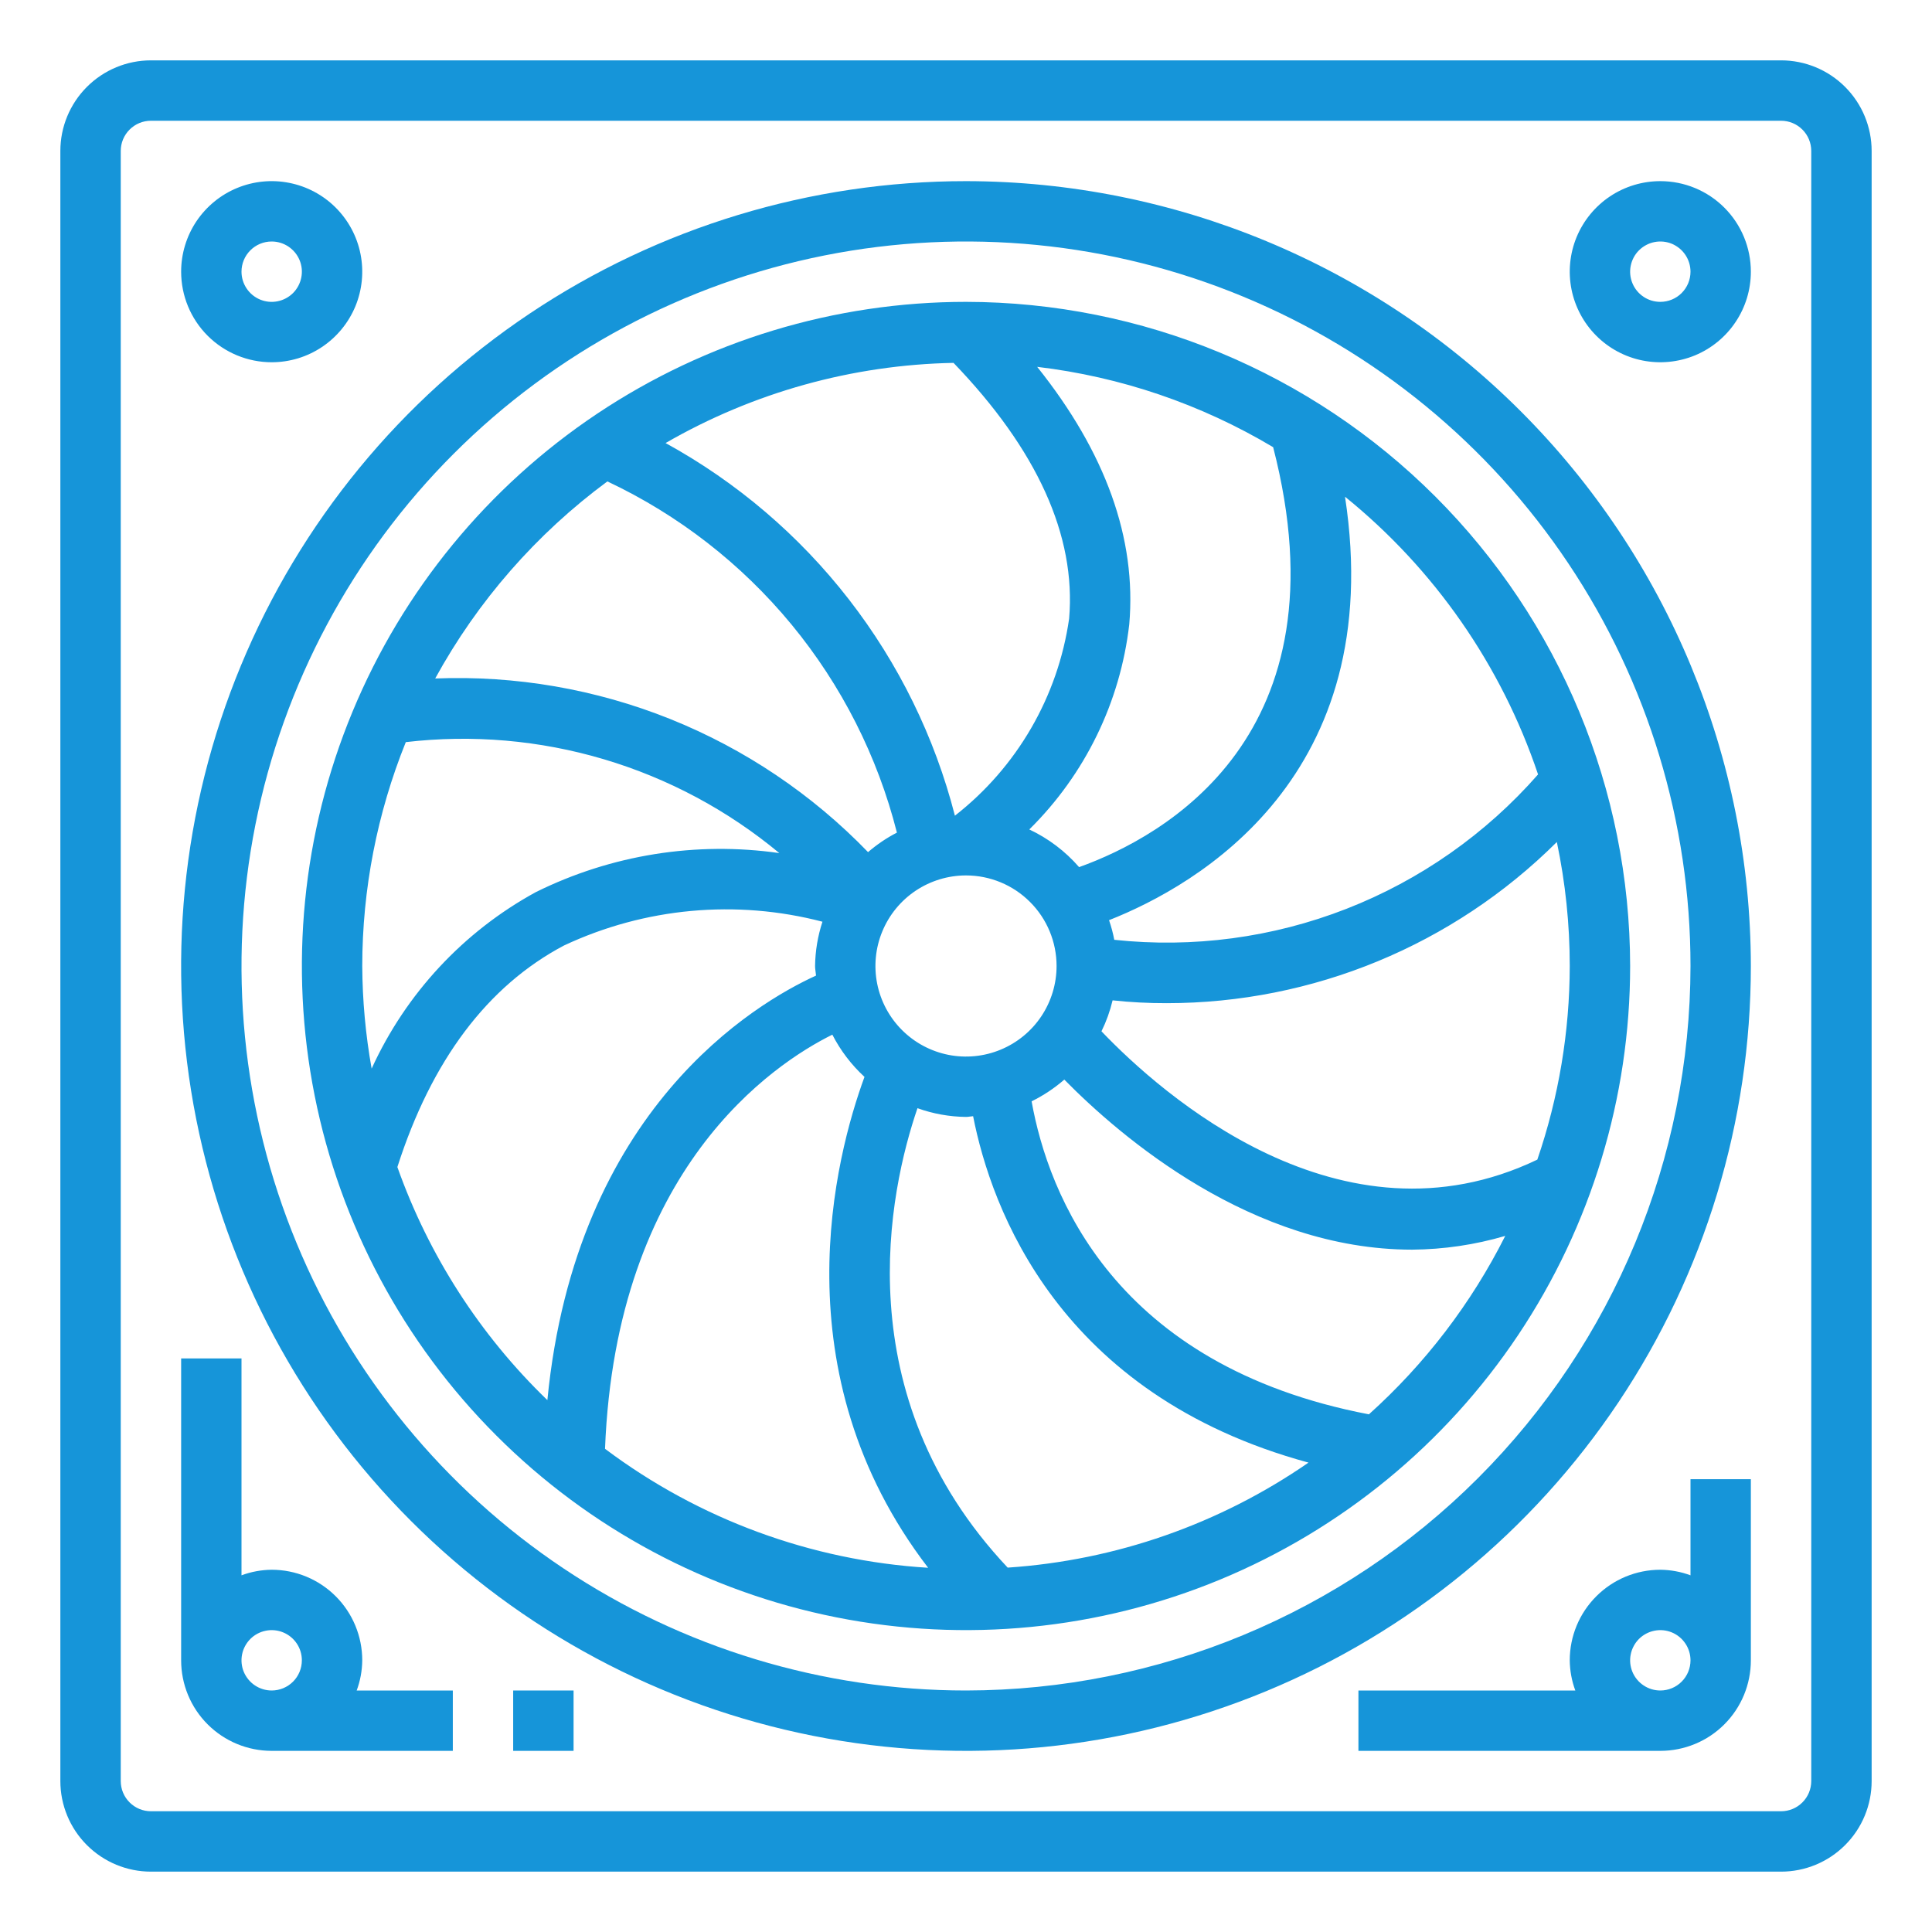 <svg width="50" height="50" viewBox="0 0 50 50" fill="none" xmlns="http://www.w3.org/2000/svg">
<path d="M46.094 1.562H3.906C3.285 1.562 2.689 1.809 2.249 2.249C1.809 2.689 1.562 3.285 1.562 3.906V46.094C1.562 46.715 1.809 47.312 2.249 47.751C2.689 48.191 3.285 48.438 3.906 48.438H46.094C46.715 48.438 47.312 48.191 47.751 47.751C48.191 47.312 48.438 46.715 48.438 46.094V3.906C48.438 3.285 48.191 2.689 47.751 2.249C47.312 1.809 46.715 1.562 46.094 1.562ZM46.875 46.094C46.875 46.301 46.793 46.5 46.646 46.646C46.5 46.793 46.301 46.875 46.094 46.875H3.906C3.699 46.875 3.5 46.793 3.354 46.646C3.207 46.5 3.125 46.301 3.125 46.094V3.906C3.125 3.699 3.207 3.5 3.354 3.354C3.5 3.207 3.699 3.125 3.906 3.125H46.094C46.301 3.125 46.5 3.207 46.646 3.354C46.793 3.5 46.875 3.699 46.875 3.906V46.094Z" fill="#1695D9"/>
<path d="M25 4.688C20.983 4.688 17.055 5.879 13.715 8.111C10.375 10.343 7.771 13.515 6.234 17.227C4.696 20.938 4.294 25.023 5.078 28.963C5.862 32.903 7.796 36.522 10.637 39.363C13.478 42.204 17.097 44.138 21.037 44.922C24.977 45.706 29.062 45.304 32.773 43.766C36.485 42.229 39.657 39.625 41.889 36.285C44.121 32.945 45.312 29.017 45.312 25C45.306 19.615 43.164 14.451 39.356 10.643C35.548 6.835 30.385 4.694 25 4.688ZM25 43.75C21.292 43.75 17.666 42.65 14.583 40.59C11.5 38.53 9.096 35.601 7.677 32.175C6.258 28.749 5.887 24.979 6.61 21.342C7.334 17.705 9.12 14.364 11.742 11.742C14.364 9.12 17.705 7.334 21.342 6.61C24.979 5.887 28.749 6.258 32.175 7.677C35.601 9.096 38.53 11.5 40.59 14.583C42.65 17.666 43.75 21.292 43.75 25C43.744 29.971 41.767 34.737 38.252 38.252C34.737 41.767 29.971 43.744 25 43.75Z" fill="#1695D9"/>
<path d="M25 7.812C21.601 7.812 18.278 8.821 15.451 10.709C12.625 12.598 10.422 15.282 9.121 18.423C7.82 21.563 7.48 25.019 8.143 28.353C8.806 31.687 10.443 34.75 12.847 37.153C15.25 39.557 18.313 41.194 21.647 41.857C24.981 42.52 28.437 42.18 31.577 40.879C34.718 39.578 37.402 37.375 39.291 34.549C41.179 31.722 42.188 28.399 42.188 25C42.182 20.443 40.37 16.075 37.148 12.852C33.925 9.63 29.557 7.818 25 7.812ZM32.949 11.573C34.878 19.034 30.127 21.651 27.927 22.441C27.57 22.03 27.131 21.698 26.638 21.466C28.08 20.044 28.993 18.171 29.225 16.159C29.419 13.936 28.608 11.701 26.842 9.494C29.001 9.75 31.082 10.459 32.949 11.573ZM27.344 25C27.344 25.464 27.206 25.917 26.949 26.302C26.691 26.688 26.325 26.988 25.897 27.165C25.469 27.343 24.997 27.389 24.543 27.299C24.088 27.208 23.671 26.985 23.343 26.657C23.015 26.329 22.792 25.912 22.701 25.457C22.611 25.003 22.657 24.531 22.835 24.103C23.012 23.675 23.312 23.309 23.698 23.051C24.083 22.794 24.537 22.656 25 22.656C25.622 22.656 26.218 22.903 26.657 23.343C27.097 23.782 27.344 24.378 27.344 25ZM24.677 9.391C26.838 11.636 27.853 13.862 27.669 16.009C27.38 18.027 26.321 19.855 24.713 21.11C24.191 19.076 23.257 17.171 21.969 15.512C20.681 13.853 19.066 12.476 17.225 11.466C19.494 10.156 22.057 9.442 24.677 9.391ZM15.719 12.459C17.561 13.327 19.189 14.592 20.485 16.163C21.78 17.735 22.712 19.573 23.212 21.548C22.944 21.686 22.694 21.856 22.465 22.053C21.02 20.557 19.275 19.383 17.345 18.608C15.414 17.834 13.342 17.477 11.263 17.559C12.36 15.556 13.881 13.816 15.719 12.459ZM9.375 25C9.377 23.015 9.759 21.048 10.502 19.206C12.223 19.005 13.968 19.156 15.63 19.65C17.292 20.144 18.836 20.97 20.169 22.078C18.015 21.77 15.819 22.122 13.869 23.087C11.995 24.11 10.504 25.714 9.618 27.656C9.461 26.779 9.38 25.891 9.375 25ZM10.284 30.203C11.167 27.446 12.614 25.516 14.597 24.469C16.686 23.489 19.052 23.271 21.285 23.854C21.164 24.224 21.099 24.61 21.094 25C21.094 25.085 21.113 25.165 21.119 25.248C19.55 25.963 14.899 28.702 14.166 36.235C12.422 34.552 11.094 32.487 10.284 30.203ZM15.658 37.495C15.942 30.245 20.004 27.539 21.541 26.777C21.752 27.188 22.034 27.558 22.373 27.87C21.625 29.909 20.145 35.52 24.02 40.574C20.992 40.388 18.084 39.317 15.658 37.495ZM26.079 40.57C21.86 36.091 23.016 30.809 23.744 28.68C24.148 28.825 24.572 28.901 25 28.906C25.063 28.906 25.122 28.891 25.184 28.887C25.652 31.27 27.394 36.093 33.864 37.852C31.562 39.444 28.872 40.383 26.079 40.57ZM35.427 36.603C28.833 35.34 27.128 30.906 26.698 28.502C27.003 28.352 27.288 28.163 27.544 27.94C29.004 29.424 32.4 32.341 36.546 32.341C37.362 32.335 38.173 32.215 38.956 31.985C38.078 33.731 36.881 35.297 35.427 36.603ZM40.625 25C40.622 26.705 40.339 28.398 39.786 30.011C34.702 32.448 30.05 28.305 28.506 26.69C28.632 26.434 28.728 26.166 28.794 25.889C29.259 25.939 29.725 25.963 30.192 25.962C33.977 25.962 37.608 24.462 40.291 21.791C40.513 22.846 40.625 23.922 40.625 25ZM28.837 24.322C28.805 24.15 28.759 23.98 28.702 23.814C30.988 22.912 35.916 20.091 34.809 12.855C37.123 14.727 38.856 17.221 39.805 20.042C38.454 21.583 36.753 22.776 34.844 23.521C32.935 24.266 30.875 24.541 28.837 24.322Z" fill="#1695D9"/>
<path d="M7.031 9.375C7.495 9.375 7.948 9.238 8.333 8.98C8.719 8.722 9.019 8.356 9.197 7.928C9.374 7.5 9.42 7.029 9.33 6.574C9.24 6.119 9.016 5.702 8.689 5.374C8.361 5.046 7.943 4.823 7.488 4.733C7.034 4.642 6.563 4.689 6.134 4.866C5.706 5.043 5.34 5.344 5.082 5.729C4.825 6.115 4.688 6.568 4.688 7.031C4.688 7.653 4.934 8.249 5.374 8.689C5.814 9.128 6.41 9.375 7.031 9.375ZM7.031 6.25C7.186 6.25 7.337 6.296 7.465 6.382C7.594 6.468 7.694 6.59 7.753 6.732C7.812 6.875 7.828 7.032 7.797 7.184C7.767 7.335 7.693 7.474 7.584 7.584C7.474 7.693 7.335 7.767 7.184 7.797C7.032 7.828 6.875 7.812 6.732 7.753C6.59 7.694 6.468 7.594 6.382 7.465C6.296 7.337 6.25 7.186 6.25 7.031C6.25 6.824 6.332 6.625 6.479 6.479C6.625 6.332 6.824 6.25 7.031 6.25Z" fill="#1695D9"/>
<path d="M42.969 4.688C42.505 4.688 42.052 4.825 41.667 5.082C41.281 5.34 40.981 5.706 40.803 6.134C40.626 6.563 40.58 7.034 40.67 7.488C40.761 7.943 40.984 8.361 41.312 8.689C41.639 9.016 42.057 9.24 42.511 9.33C42.966 9.42 43.437 9.374 43.866 9.197C44.294 9.019 44.66 8.719 44.917 8.333C45.175 7.948 45.312 7.495 45.312 7.031C45.312 6.41 45.066 5.814 44.626 5.374C44.187 4.934 43.59 4.688 42.969 4.688ZM42.969 7.812C42.814 7.812 42.663 7.767 42.535 7.681C42.406 7.595 42.306 7.473 42.247 7.33C42.188 7.187 42.172 7.03 42.203 6.879C42.233 6.727 42.307 6.588 42.416 6.479C42.526 6.37 42.665 6.295 42.816 6.265C42.968 6.235 43.125 6.25 43.268 6.309C43.41 6.369 43.532 6.469 43.618 6.597C43.704 6.726 43.75 6.877 43.75 7.031C43.75 7.238 43.668 7.437 43.521 7.584C43.375 7.73 43.176 7.812 42.969 7.812Z" fill="#1695D9"/>
<path d="M9.375 42.969C9.375 42.347 9.128 41.751 8.689 41.312C8.249 40.872 7.653 40.625 7.031 40.625C6.764 40.628 6.5 40.676 6.25 40.769V35.156H4.688V42.969C4.688 43.59 4.934 44.187 5.374 44.626C5.814 45.066 6.41 45.312 7.031 45.312H11.719V43.75H9.231C9.324 43.5 9.372 43.236 9.375 42.969ZM7.031 43.75C6.877 43.75 6.726 43.704 6.597 43.618C6.469 43.532 6.369 43.41 6.309 43.268C6.25 43.125 6.235 42.968 6.265 42.816C6.295 42.665 6.37 42.526 6.479 42.416C6.588 42.307 6.727 42.233 6.879 42.203C7.03 42.172 7.187 42.188 7.33 42.247C7.473 42.306 7.595 42.406 7.681 42.535C7.767 42.663 7.812 42.814 7.812 42.969C7.812 43.176 7.73 43.375 7.584 43.521C7.437 43.668 7.238 43.75 7.031 43.75Z" fill="#1695D9"/>
<path d="M43.75 40.769C43.5 40.676 43.236 40.628 42.969 40.625C42.347 40.625 41.751 40.872 41.312 41.312C40.872 41.751 40.625 42.347 40.625 42.969C40.628 43.236 40.676 43.5 40.769 43.75H35.156V45.312H42.969C43.59 45.312 44.187 45.066 44.626 44.626C45.066 44.187 45.312 43.59 45.312 42.969V38.281H43.75V40.769ZM42.969 43.75C42.814 43.75 42.663 43.704 42.535 43.618C42.406 43.532 42.306 43.41 42.247 43.268C42.188 43.125 42.172 42.968 42.203 42.816C42.233 42.665 42.307 42.526 42.416 42.416C42.526 42.307 42.665 42.233 42.816 42.203C42.968 42.172 43.125 42.188 43.268 42.247C43.41 42.306 43.532 42.406 43.618 42.535C43.704 42.663 43.75 42.814 43.75 42.969C43.75 43.176 43.668 43.375 43.521 43.521C43.375 43.668 43.176 43.75 42.969 43.75Z" fill="#1695D9"/>
<path d="M14.844 43.75H13.281V45.312H14.844V43.75Z" fill="#1695D9"/>
</svg>
